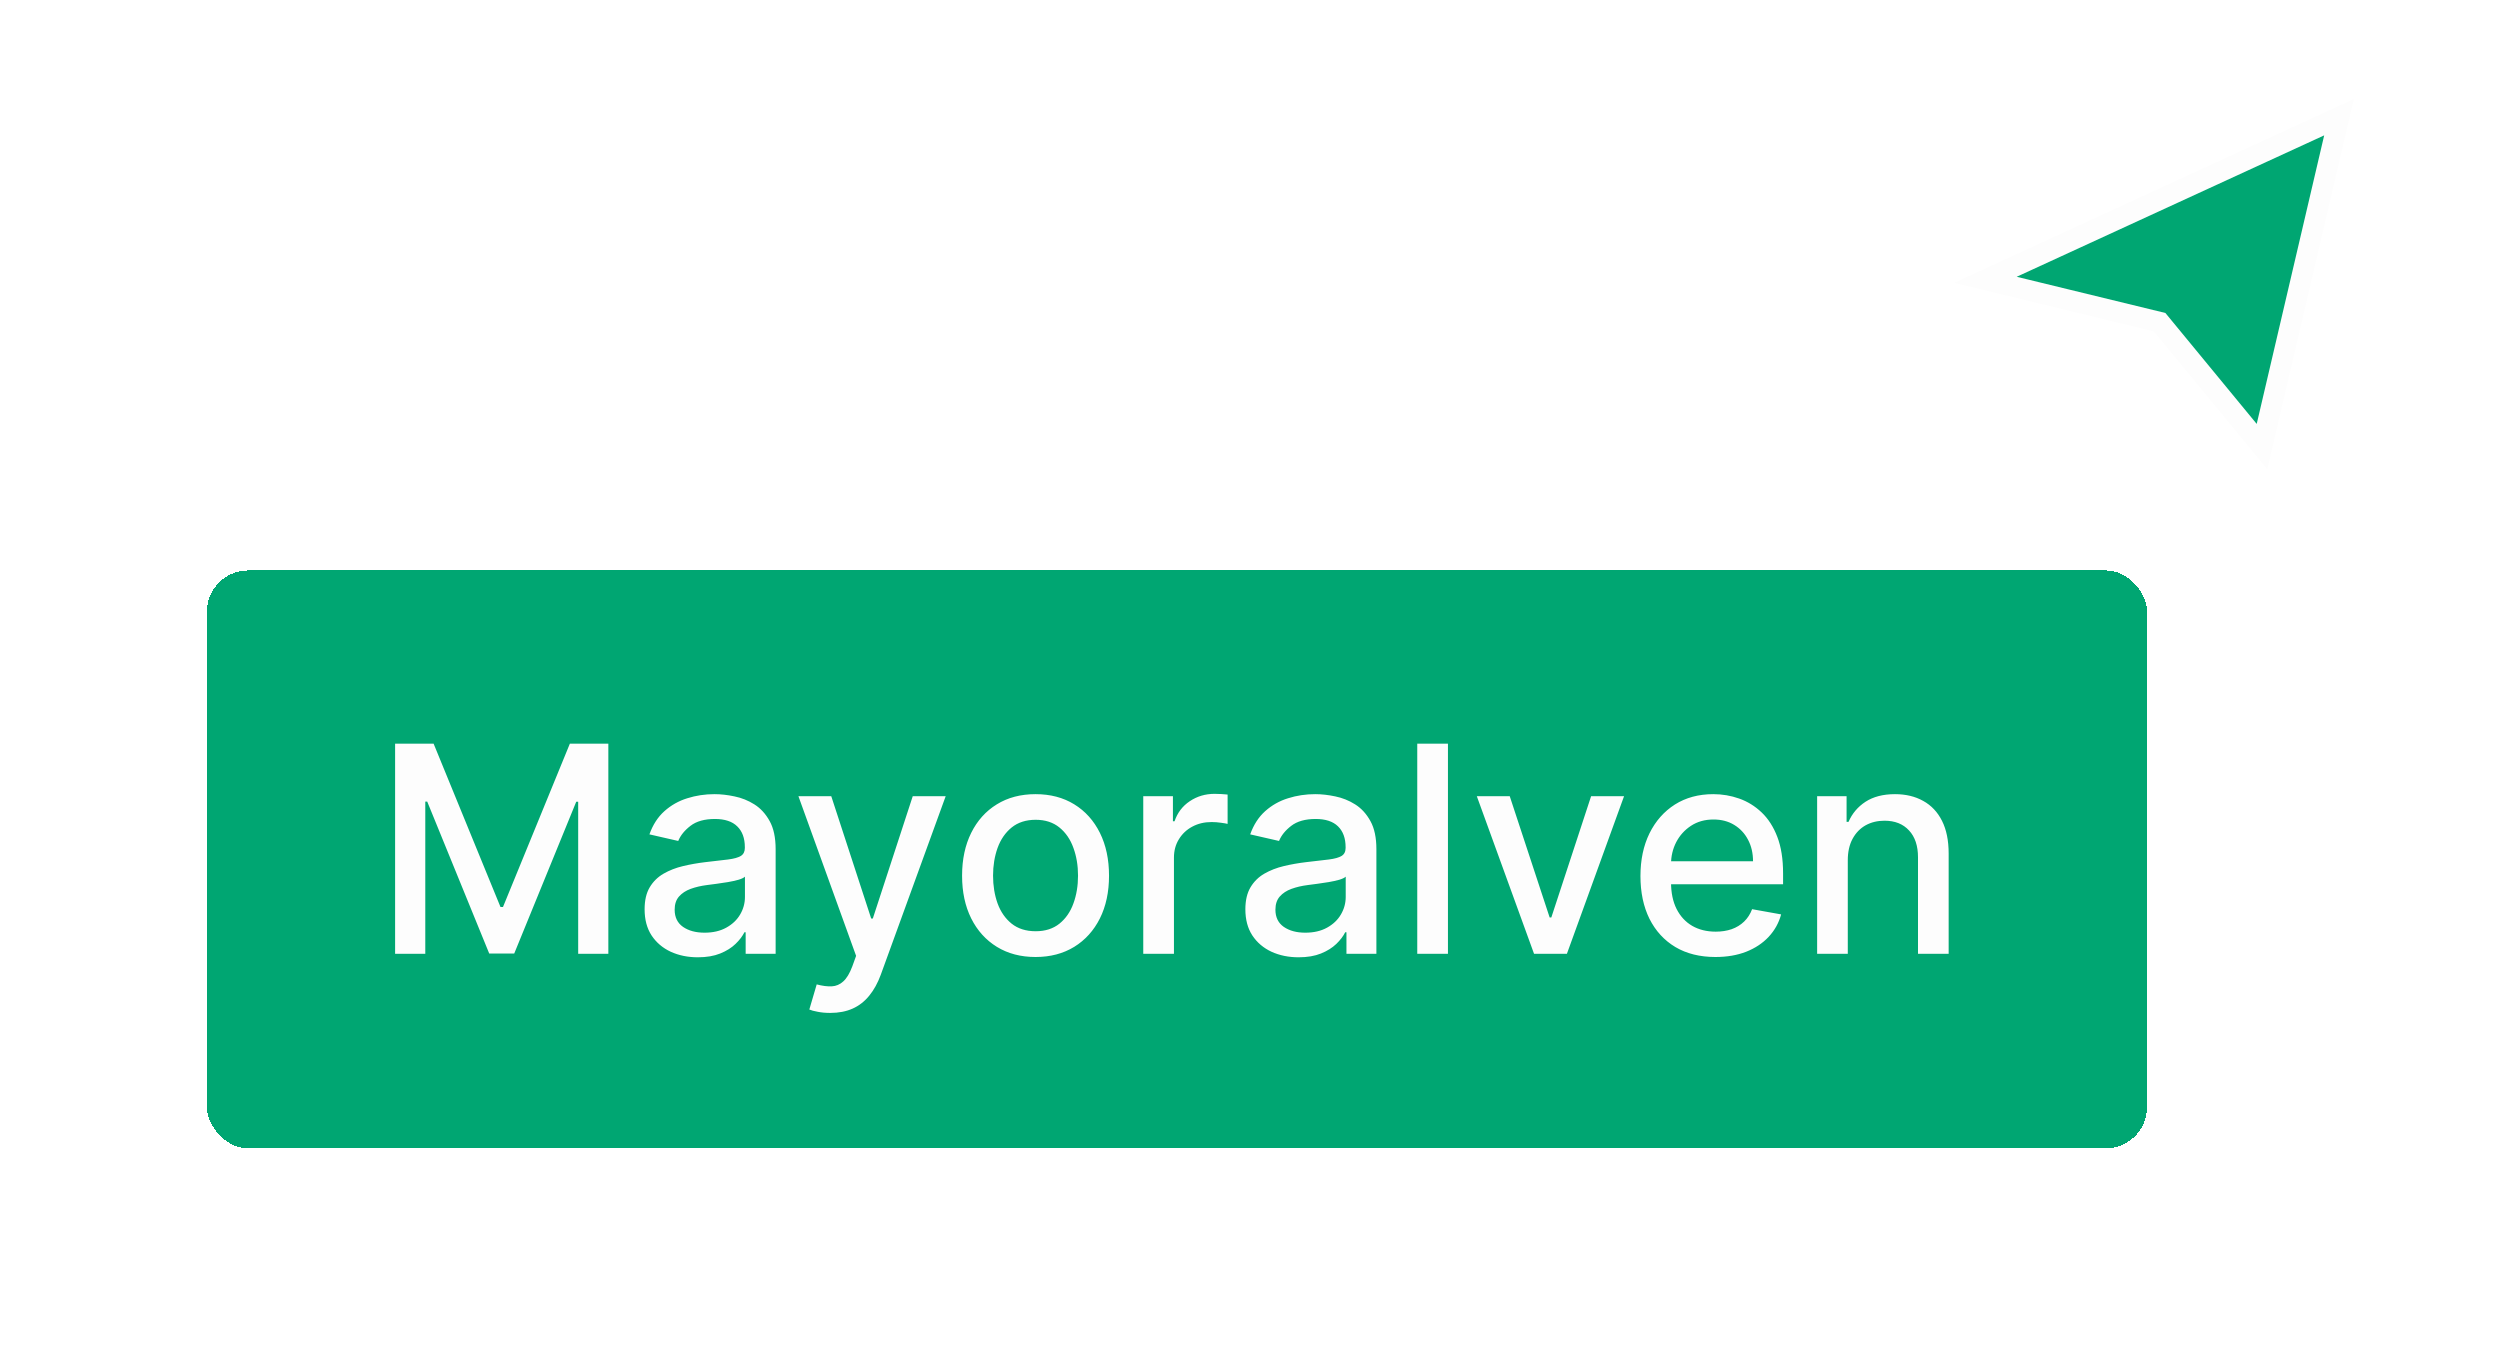 <svg width="95" height="52" viewBox="0 0 95 52" fill="none" xmlns="http://www.w3.org/2000/svg">
<g filter="url(#filter0_d_294_130562)">
<path d="M85.956 16.186L88.883 3.669L75.447 9.848L82.065 11.459L85.956 16.186Z" fill="#00A672"/>
<path d="M85.956 16.186L88.883 3.669L75.447 9.848L82.065 11.459L85.956 16.186Z" stroke="#FDFDFD" stroke-width="0.784"/>
</g>
<g filter="url(#filter1_d_294_130562)">
<rect x="4.726" y="18.539" width="73.725" height="21.961" rx="1.569" fill="#00A672" shape-rendering="crispEdges"/>
<path d="M11.877 25.122H13.34L15.882 31.33H15.976L18.518 25.122H19.98V33.108H18.834V27.329H18.76L16.404 33.096H15.453L13.098 27.325H13.024V33.108H11.877V25.122ZM23.381 33.24C23.002 33.24 22.659 33.17 22.352 33.03C22.045 32.887 21.802 32.68 21.623 32.41C21.446 32.139 21.358 31.808 21.358 31.416C21.358 31.078 21.422 30.799 21.552 30.581C21.682 30.363 21.858 30.19 22.079 30.062C22.3 29.935 22.547 29.839 22.82 29.774C23.093 29.709 23.371 29.66 23.654 29.626C24.013 29.584 24.304 29.55 24.528 29.524C24.751 29.496 24.914 29.45 25.015 29.388C25.116 29.326 25.167 29.224 25.167 29.084V29.056C25.167 28.716 25.071 28.452 24.878 28.265C24.689 28.078 24.405 27.984 24.029 27.984C23.636 27.984 23.327 28.071 23.101 28.245C22.877 28.417 22.722 28.608 22.636 28.819L21.541 28.569C21.671 28.205 21.86 27.911 22.11 27.688C22.362 27.462 22.652 27.298 22.98 27.197C23.307 27.093 23.652 27.041 24.013 27.041C24.252 27.041 24.506 27.069 24.773 27.126C25.044 27.181 25.296 27.282 25.53 27.43C25.766 27.579 25.96 27.791 26.111 28.066C26.262 28.339 26.337 28.694 26.337 29.131V33.108H25.198V32.289H25.151C25.076 32.44 24.963 32.588 24.812 32.733C24.662 32.879 24.468 33 24.231 33.096C23.995 33.192 23.711 33.24 23.381 33.24ZM23.635 32.305C23.957 32.305 24.233 32.241 24.461 32.114C24.693 31.986 24.868 31.82 24.988 31.614C25.11 31.407 25.171 31.184 25.171 30.948V30.176C25.129 30.217 25.049 30.256 24.929 30.293C24.812 30.326 24.678 30.356 24.528 30.382C24.377 30.406 24.23 30.428 24.087 30.448C23.944 30.467 23.824 30.482 23.728 30.495C23.502 30.524 23.295 30.572 23.108 30.64C22.924 30.707 22.776 30.805 22.664 30.932C22.555 31.057 22.5 31.223 22.5 31.431C22.5 31.72 22.607 31.938 22.82 32.086C23.033 32.232 23.305 32.305 23.635 32.305ZM28.412 35.354C28.238 35.354 28.079 35.34 27.937 35.311C27.794 35.285 27.687 35.256 27.617 35.225L27.898 34.27C28.111 34.327 28.3 34.352 28.467 34.344C28.633 34.336 28.78 34.274 28.907 34.157C29.038 34.04 29.152 33.849 29.251 33.584L29.395 33.186L27.203 27.119H28.451L29.968 31.767H30.03L31.547 27.119H32.799L30.331 33.907C30.216 34.219 30.071 34.483 29.894 34.699C29.717 34.917 29.507 35.081 29.262 35.19C29.018 35.299 28.735 35.354 28.412 35.354ZM36.214 33.229C35.652 33.229 35.162 33.1 34.744 32.843C34.325 32.585 34 32.225 33.769 31.763C33.538 31.3 33.422 30.759 33.422 30.14C33.422 29.519 33.538 28.976 33.769 28.511C34 28.045 34.325 27.684 34.744 27.427C35.162 27.169 35.652 27.041 36.214 27.041C36.775 27.041 37.265 27.169 37.684 27.427C38.102 27.684 38.427 28.045 38.659 28.511C38.89 28.976 39.006 29.519 39.006 30.14C39.006 30.759 38.89 31.3 38.659 31.763C38.427 32.225 38.102 32.585 37.684 32.843C37.265 33.1 36.775 33.229 36.214 33.229ZM36.218 32.25C36.582 32.25 36.883 32.154 37.122 31.962C37.361 31.769 37.538 31.513 37.653 31.193C37.77 30.874 37.828 30.521 37.828 30.137C37.828 29.755 37.77 29.404 37.653 29.084C37.538 28.761 37.361 28.503 37.122 28.308C36.883 28.113 36.582 28.015 36.218 28.015C35.851 28.015 35.547 28.113 35.305 28.308C35.066 28.503 34.888 28.761 34.771 29.084C34.657 29.404 34.599 29.755 34.599 30.137C34.599 30.521 34.657 30.874 34.771 31.193C34.888 31.513 35.066 31.769 35.305 31.962C35.547 32.154 35.851 32.25 36.218 32.25ZM40.307 33.108V27.119H41.434V28.07H41.496C41.605 27.748 41.798 27.494 42.073 27.31C42.352 27.122 42.666 27.029 43.017 27.029C43.09 27.029 43.176 27.032 43.274 27.037C43.376 27.042 43.455 27.048 43.512 27.056V28.171C43.465 28.158 43.382 28.144 43.263 28.128C43.143 28.11 43.023 28.101 42.904 28.101C42.628 28.101 42.383 28.16 42.167 28.277C41.954 28.391 41.785 28.551 41.66 28.756C41.535 28.959 41.473 29.19 41.473 29.45V33.108H40.307ZM46.211 33.24C45.831 33.24 45.488 33.17 45.181 33.03C44.874 32.887 44.631 32.68 44.452 32.41C44.275 32.139 44.187 31.808 44.187 31.416C44.187 31.078 44.252 30.799 44.382 30.581C44.512 30.363 44.687 30.19 44.908 30.062C45.129 29.935 45.376 29.839 45.649 29.774C45.922 29.709 46.2 29.66 46.483 29.626C46.842 29.584 47.133 29.55 47.357 29.524C47.581 29.496 47.743 29.45 47.844 29.388C47.946 29.326 47.996 29.224 47.996 29.084V29.056C47.996 28.716 47.9 28.452 47.708 28.265C47.518 28.078 47.235 27.984 46.858 27.984C46.465 27.984 46.156 28.071 45.93 28.245C45.706 28.417 45.552 28.608 45.466 28.819L44.37 28.569C44.5 28.205 44.69 27.911 44.939 27.688C45.191 27.462 45.481 27.298 45.809 27.197C46.136 27.093 46.481 27.041 46.842 27.041C47.081 27.041 47.335 27.069 47.603 27.126C47.873 27.181 48.125 27.282 48.359 27.43C48.596 27.579 48.789 27.791 48.94 28.066C49.091 28.339 49.166 28.694 49.166 29.131V33.108H48.028V32.289H47.981C47.906 32.44 47.792 32.588 47.642 32.733C47.491 32.879 47.297 33 47.061 33.096C46.824 33.192 46.541 33.24 46.211 33.24ZM46.464 32.305C46.786 32.305 47.062 32.241 47.291 32.114C47.522 31.986 47.697 31.82 47.817 31.614C47.939 31.407 48 31.184 48 30.948V30.176C47.959 30.217 47.878 30.256 47.759 30.293C47.642 30.326 47.508 30.356 47.357 30.382C47.206 30.406 47.059 30.428 46.916 30.448C46.773 30.467 46.654 30.482 46.558 30.495C46.331 30.524 46.125 30.572 45.938 30.64C45.753 30.707 45.605 30.805 45.493 30.932C45.384 31.057 45.329 31.223 45.329 31.431C45.329 31.72 45.436 31.938 45.649 32.086C45.862 32.232 46.134 32.305 46.464 32.305ZM51.885 25.122V33.108H50.719V25.122H51.885ZM58.577 27.119L56.405 33.108H55.157L52.982 27.119H54.233L55.75 31.727H55.813L57.325 27.119H58.577ZM62.05 33.229C61.46 33.229 60.952 33.103 60.526 32.85C60.102 32.596 59.775 32.238 59.543 31.778C59.314 31.316 59.2 30.773 59.2 30.152C59.2 29.539 59.314 28.998 59.543 28.53C59.775 28.062 60.097 27.697 60.51 27.434C60.926 27.172 61.412 27.041 61.969 27.041C62.306 27.041 62.634 27.096 62.951 27.208C63.268 27.32 63.553 27.495 63.805 27.735C64.057 27.974 64.256 28.284 64.402 28.667C64.547 29.046 64.62 29.508 64.62 30.051V30.464H59.859V29.591H63.478C63.478 29.284 63.415 29.012 63.29 28.776C63.166 28.537 62.99 28.348 62.764 28.21C62.541 28.073 62.278 28.004 61.976 28.004C61.649 28.004 61.363 28.084 61.118 28.245C60.877 28.404 60.69 28.612 60.557 28.869C60.427 29.124 60.362 29.401 60.362 29.7V30.382C60.362 30.783 60.432 31.123 60.573 31.404C60.716 31.685 60.914 31.899 61.169 32.047C61.424 32.193 61.722 32.266 62.062 32.266C62.283 32.266 62.485 32.234 62.666 32.172C62.849 32.107 63.006 32.011 63.138 31.884C63.271 31.756 63.372 31.599 63.443 31.412L64.546 31.61C64.458 31.936 64.299 32.22 64.07 32.465C63.844 32.706 63.559 32.895 63.216 33.03C62.876 33.162 62.487 33.229 62.05 33.229ZM67.079 29.552V33.108H65.914V27.119H67.033V28.093H67.107C67.245 27.776 67.46 27.521 67.754 27.329C68.05 27.137 68.424 27.041 68.873 27.041C69.281 27.041 69.639 27.126 69.945 27.298C70.252 27.467 70.49 27.719 70.659 28.054C70.828 28.39 70.912 28.804 70.912 29.298V33.108H69.747V29.439C69.747 29.005 69.634 28.665 69.407 28.421C69.181 28.174 68.871 28.05 68.475 28.05C68.205 28.05 67.965 28.109 67.754 28.226C67.546 28.343 67.381 28.515 67.259 28.741C67.139 28.964 67.079 29.235 67.079 29.552Z" fill="#FDFDFD"/>
</g>
<defs>
<filter id="filter0_d_294_130562" x="72.775" y="2.219" width="18.259" height="17.225" filterUnits="userSpaceOnUse" color-interpolation-filters="sRGB">
<feFlood flood-opacity="0" result="BackgroundImageFix"/>
<feColorMatrix in="SourceAlpha" type="matrix" values="0 0 0 0 0 0 0 0 0 0 0 0 0 0 0 0 0 0 127 0" result="hardAlpha"/>
<feOffset dy="0.784"/>
<feGaussianBlur stdDeviation="0.784"/>
<feComposite in2="hardAlpha" operator="out"/>
<feColorMatrix type="matrix" values="0 0 0 0 0 0 0 0 0 0 0 0 0 0 0 0 0 0 0.25 0"/>
<feBlend mode="normal" in2="BackgroundImageFix" result="effect1_dropShadow_294_130562"/>
<feBlend mode="normal" in="SourceGraphic" in2="effect1_dropShadow_294_130562" result="shape"/>
</filter>
<filter id="filter1_d_294_130562" x="0.02" y="13.833" width="89.412" height="37.647" filterUnits="userSpaceOnUse" color-interpolation-filters="sRGB">
<feFlood flood-opacity="0" result="BackgroundImageFix"/>
<feColorMatrix in="SourceAlpha" type="matrix" values="0 0 0 0 0 0 0 0 0 0 0 0 0 0 0 0 0 0 127 0" result="hardAlpha"/>
<feOffset dx="3.137" dy="3.137"/>
<feGaussianBlur stdDeviation="3.922"/>
<feComposite in2="hardAlpha" operator="out"/>
<feColorMatrix type="matrix" values="0 0 0 0 0 0 0 0 0 0 0 0 0 0 0 0 0 0 0.16 0"/>
<feBlend mode="normal" in2="BackgroundImageFix" result="effect1_dropShadow_294_130562"/>
<feBlend mode="normal" in="SourceGraphic" in2="effect1_dropShadow_294_130562" result="shape"/>
</filter>
</defs>
</svg>
